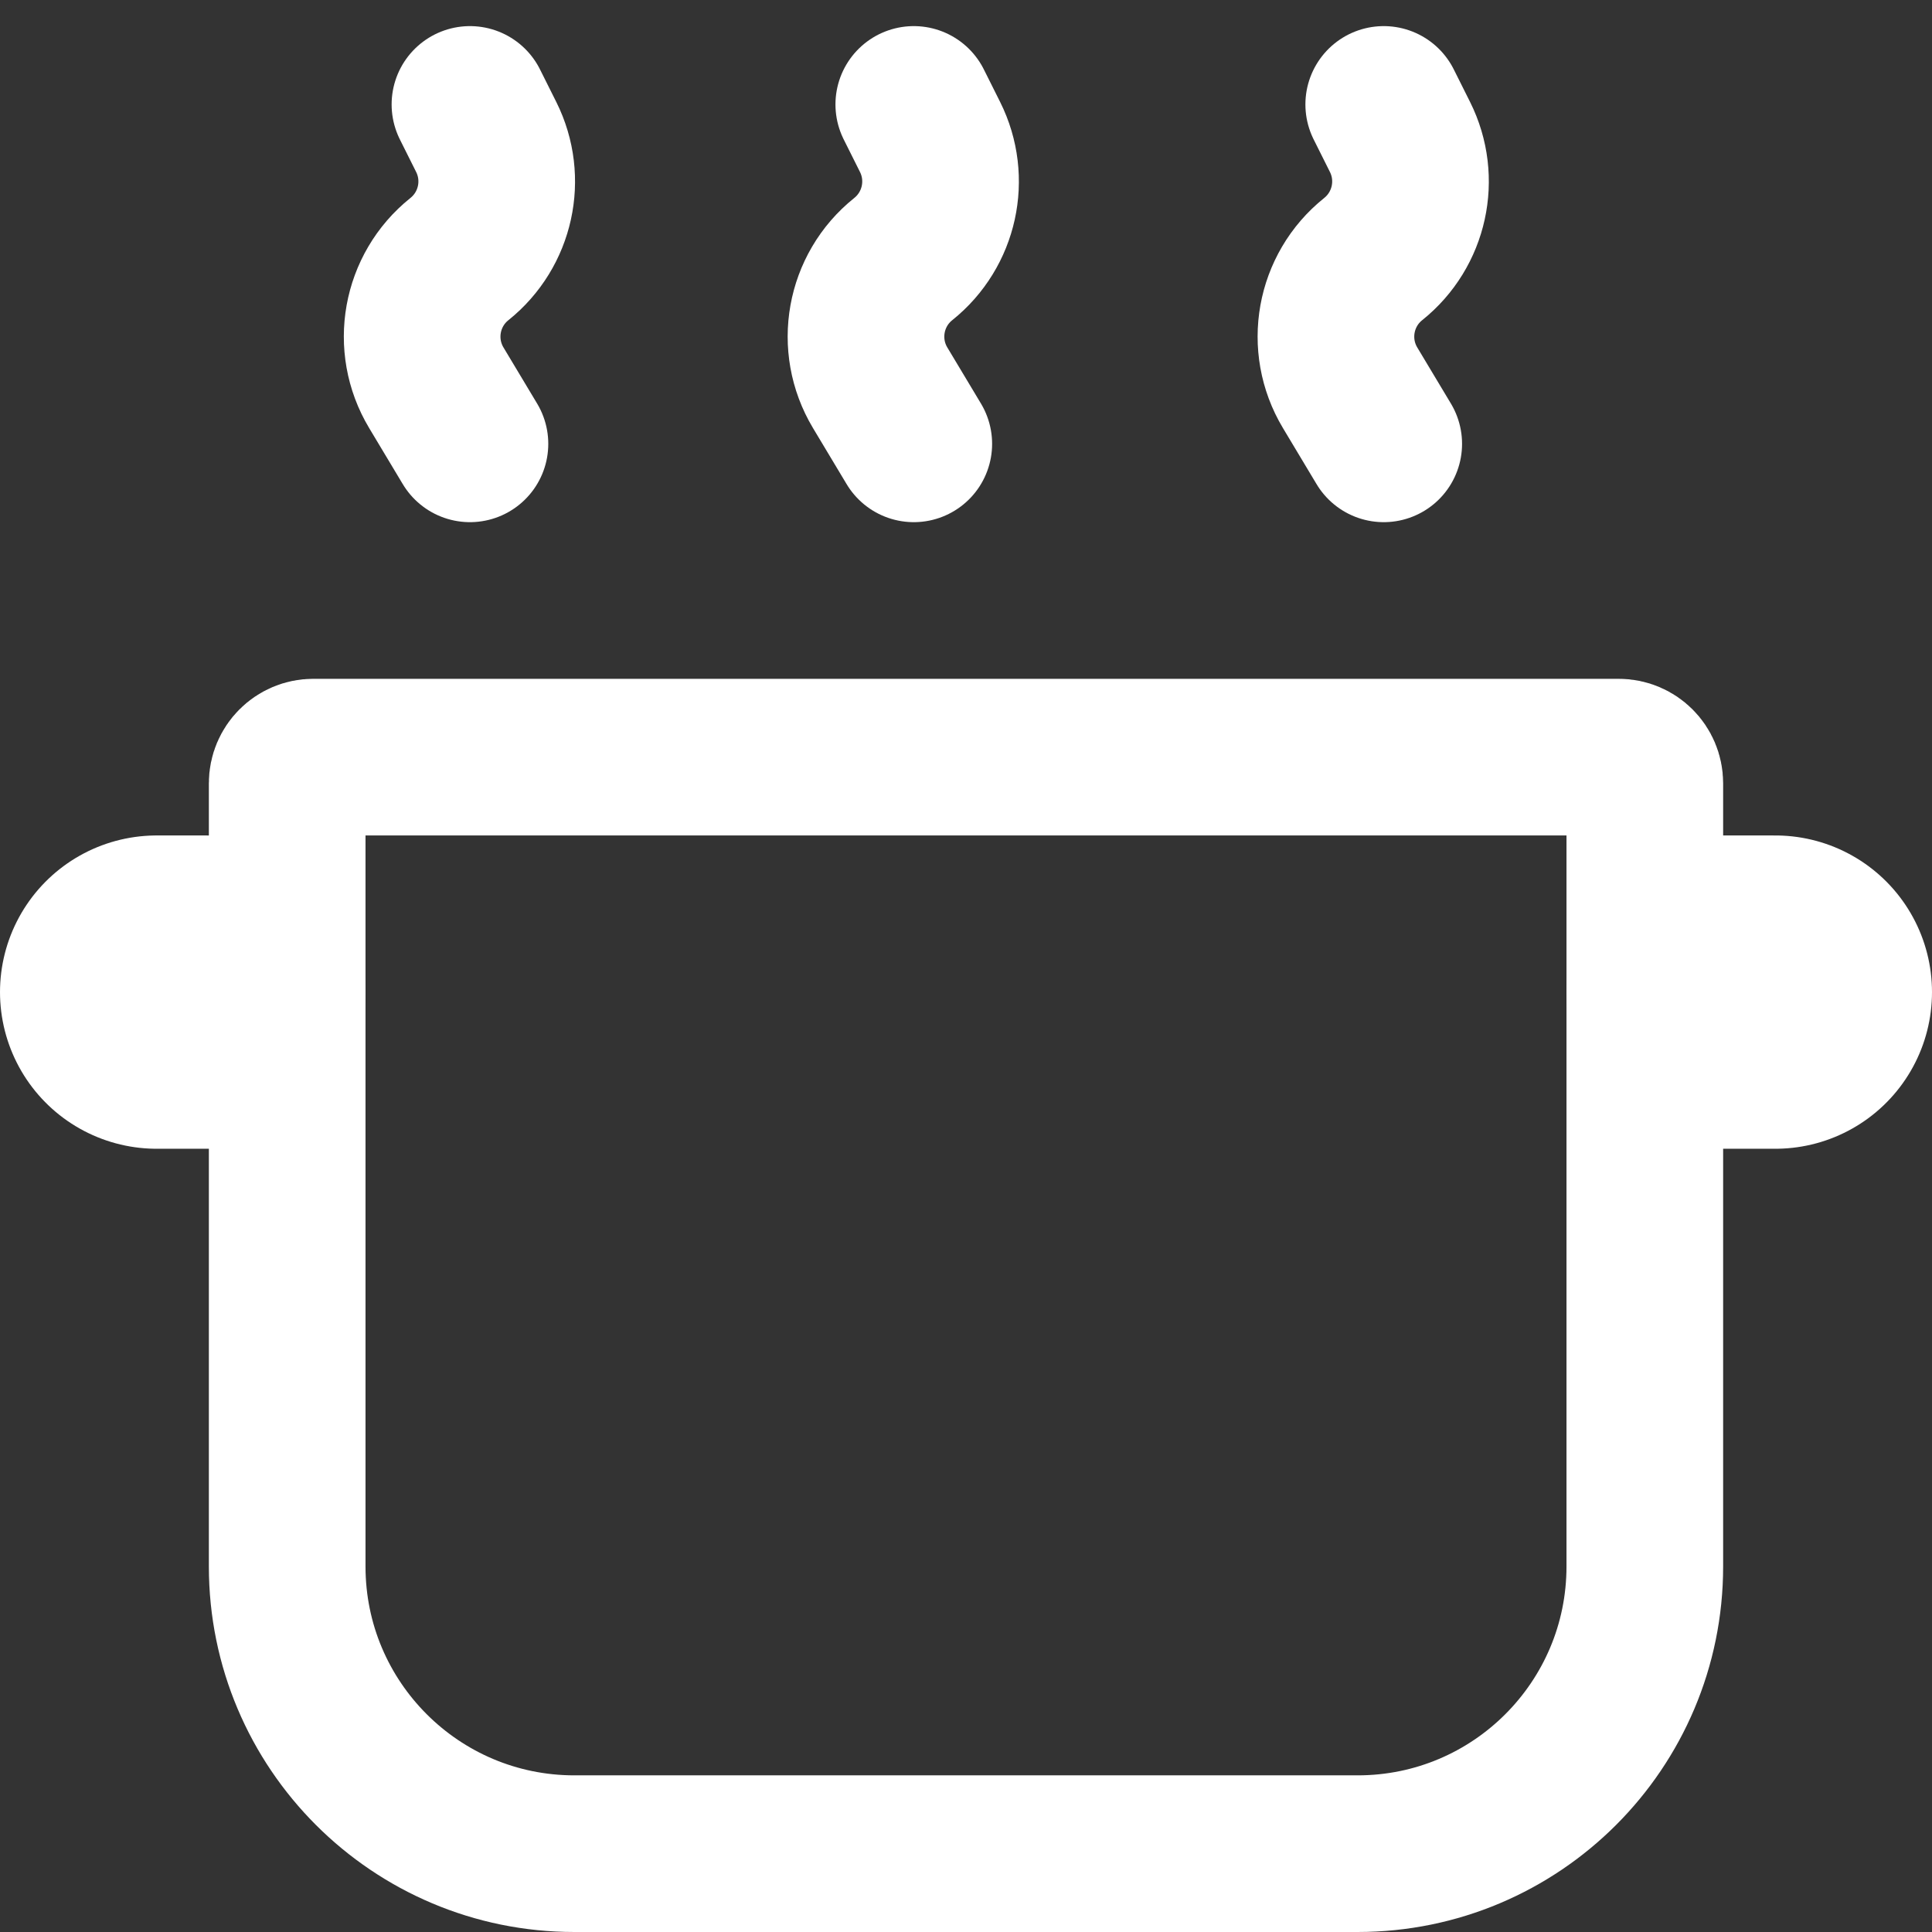 <svg width="37" height="37" viewBox="0 0 37 37" fill="none" xmlns="http://www.w3.org/2000/svg">
<rect x="0" y="0" width="37" height="37" fill="#333333" stroke="none"/>
<g clip-path="url(#clip0_1339_1234)">
<path d="M6 14.5H31C31.276 14.5 31.5 14.724 31.5 15V30C31.5 33.038 29.038 35.5 26 35.5H11C7.962 35.5 5.5 33.038 5.5 30V15C5.5 14.724 5.724 14.5 6 14.5Z" stroke="white" stroke-width="3"/>
<path d="M3 19H4" stroke="white" stroke-width="6" stroke-linecap="round"/>
<path d="M33 19H34" stroke="white" stroke-width="6" stroke-linecap="round"/>
<path d="M9 2L9.312 2.624C9.713 3.427 9.499 4.4 8.799 4.961V4.961C8.055 5.556 7.866 6.609 8.356 7.426L9 8.5" stroke="white" stroke-width="3" stroke-linecap="round"/>
<path d="M17.5 2L17.812 2.624C18.213 3.427 17.999 4.4 17.299 4.961V4.961C16.555 5.556 16.366 6.609 16.856 7.426L17.5 8.5" stroke="white" stroke-width="3" stroke-linecap="round"/>
<path d="M26.5 2L26.812 2.624C27.213 3.427 26.999 4.4 26.299 4.961V4.961C25.555 5.556 25.366 6.609 25.856 7.426L26.5 8.5" stroke="white" stroke-width="3" stroke-linecap="round"/>
</g>
<defs>
<clipPath id="clip0_1339_1234">
<rect width="37" height="37" fill="white"/>
</clipPath>
</defs>
</svg>
